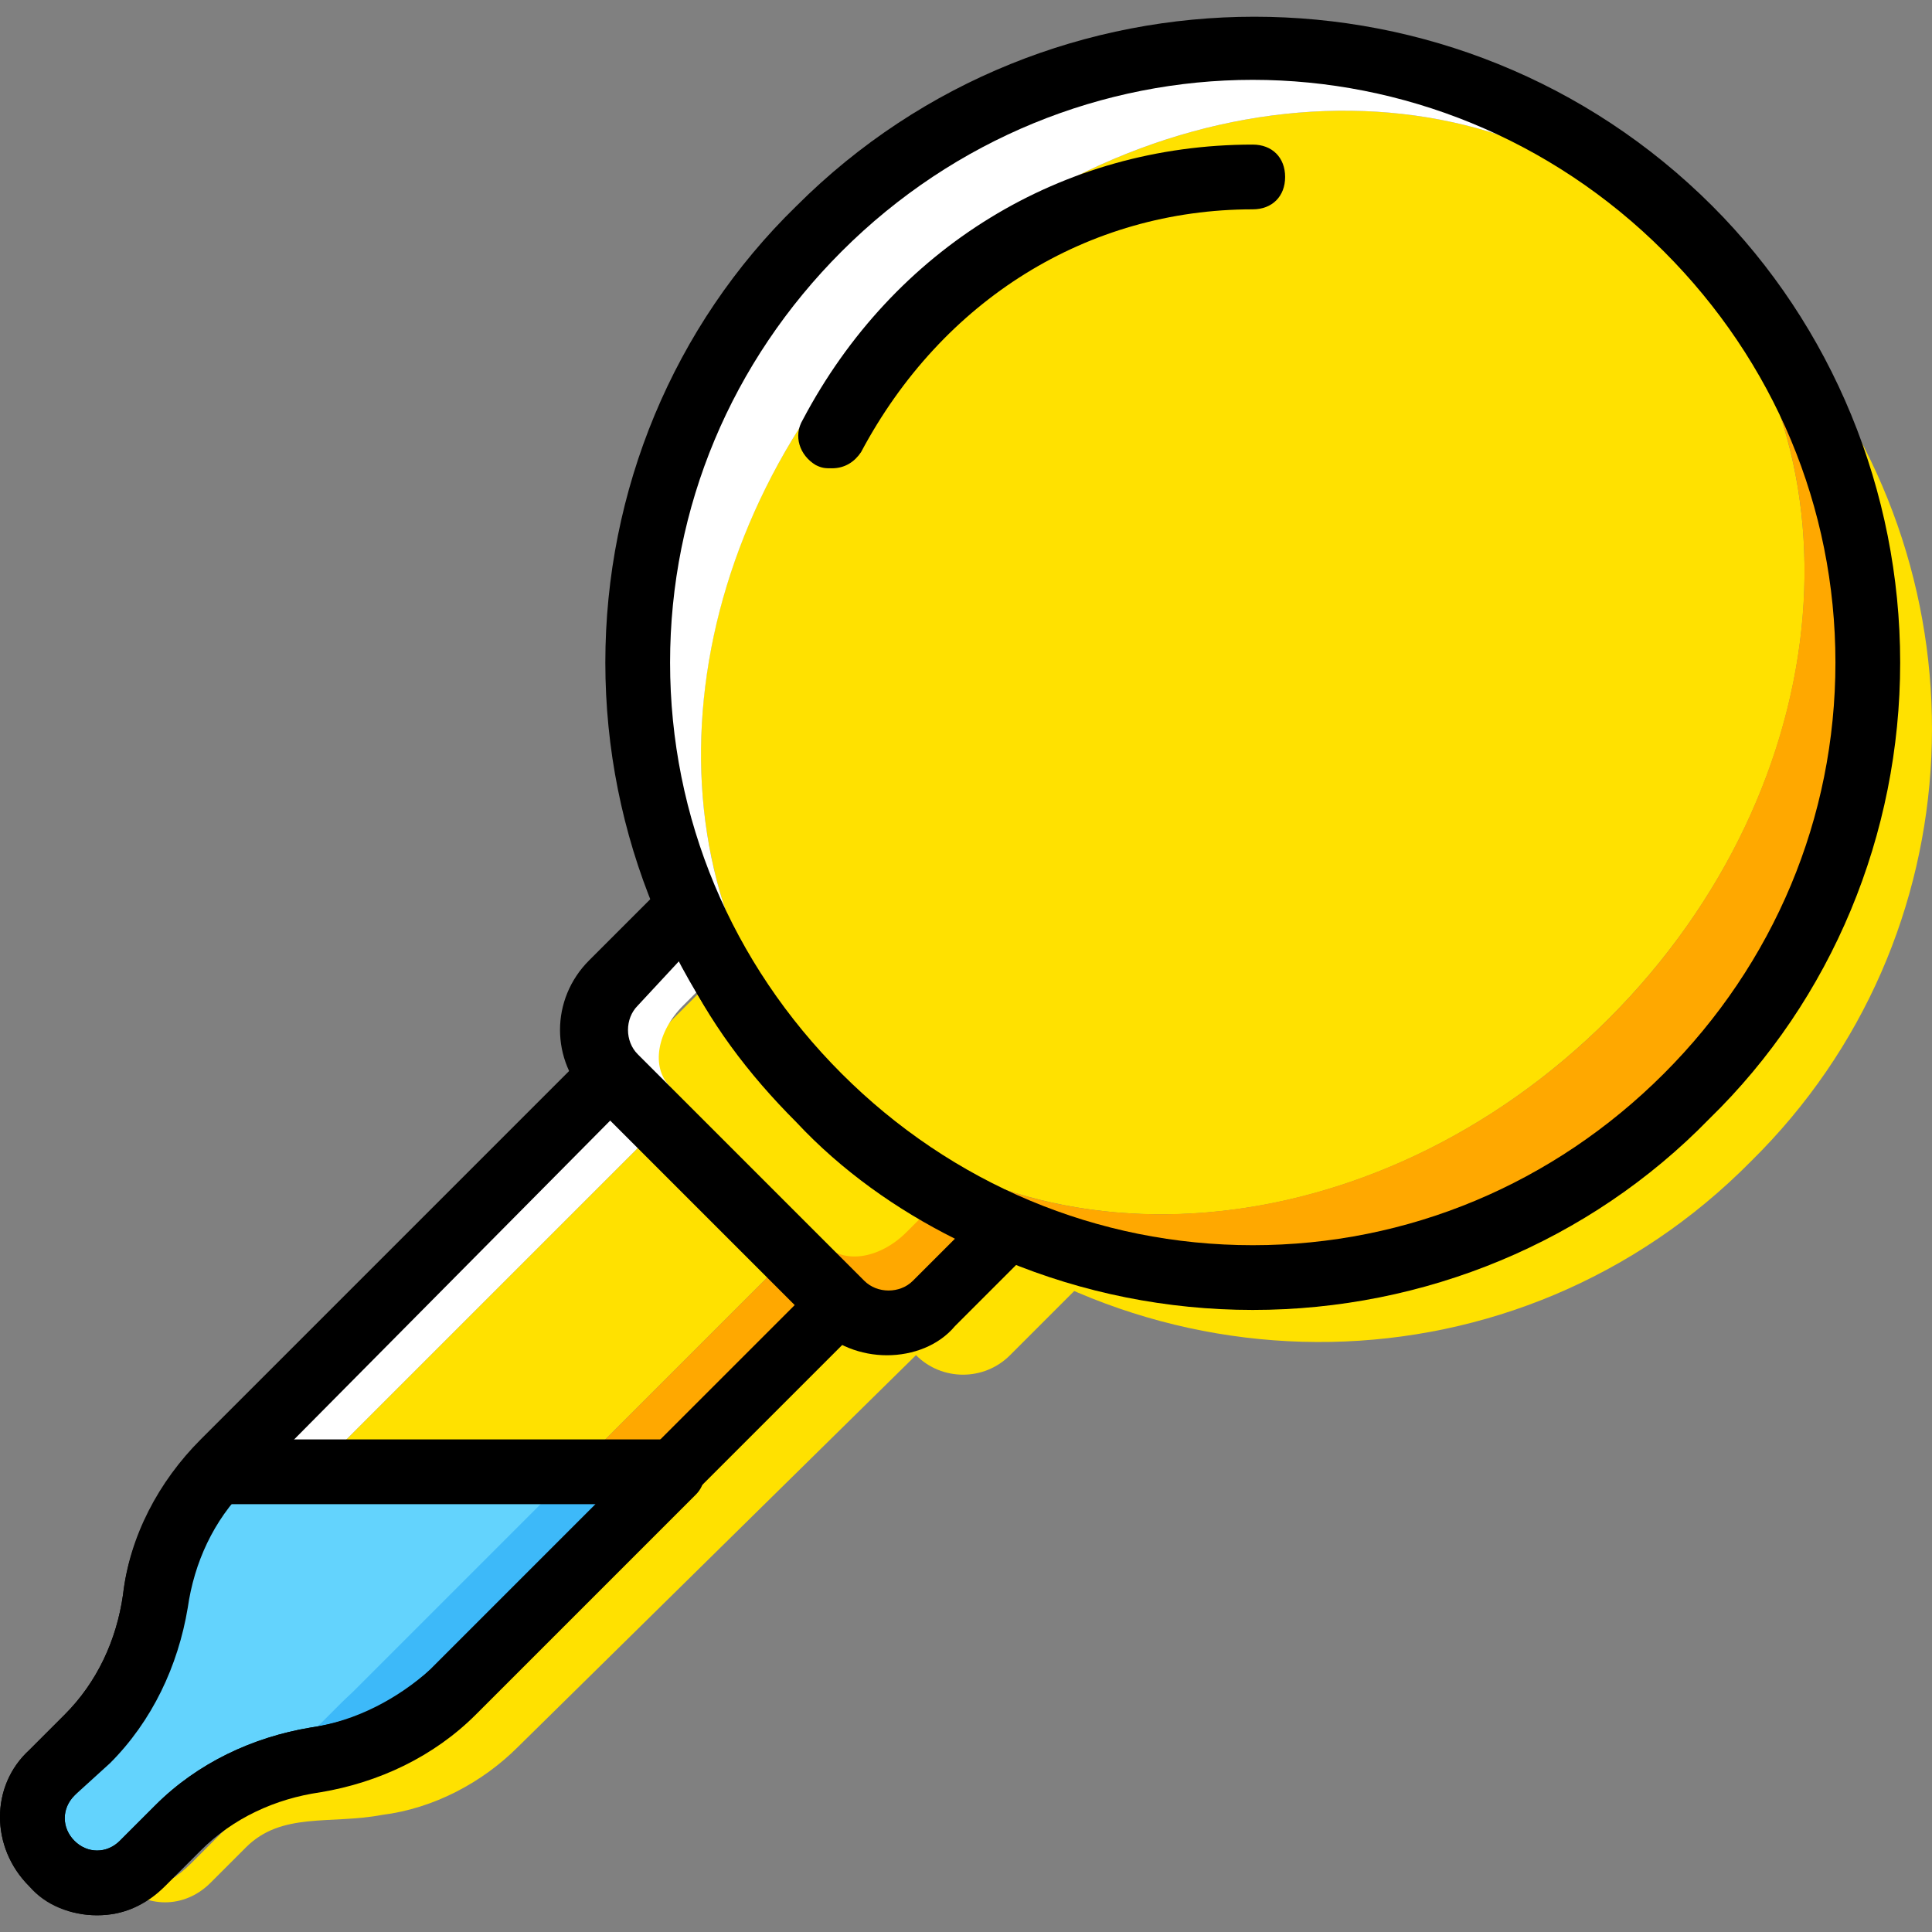 <?xml version="1.0" encoding="iso-8859-1"?>
<!-- Generator: Adobe Illustrator 19.0.0, SVG Export Plug-In . SVG Version: 6.00 Build 0)  -->
<svg version="1.1" id="Layer_1" xmlns="http://www.w3.org/2000/svg" xmlns:xlink="http://www.w3.org/1999/xlink" x="0px" y="0px"
	 viewBox="0 0 509.297 509.297" style="enable-background:new 0 0 509.297 509.297;" xml:space="preserve">
<rect x="0" y="0" width="509.297" height="509.297" fill="#808080" stroke="none"/>
<g transform="translate(1 1)">
	<path style="fill:#FFE100;" d="M423.107,267.515c61.44-61.44,69.12-152.747,17.067-204.8s-143.36-44.373-204.8,17.067
		s-69.12,152.747-17.067,204.8S361.667,328.955,423.107,267.515"/>
	<path style="fill:#FFA800;" d="M454.68,71.248h-6.827c43.52,52.907,33.28,138.24-24.747,196.267s-143.36,68.267-196.267,24.747
		v0.853h-6.827c64,58.027,162.133,57.173,223.573-5.12C503.32,229.115,506.733,135.248,454.68,71.248"/>
	<path style="fill:#FFFFFF;" d="M214.893,59.302c-59.733,59.733-63.147,153.6-11.093,216.747h6.827
		c-43.52-52.907-33.28-138.24,24.747-196.267c61.44-61.44,152.747-69.12,204.8-17.067v-6.827
		C377.027-3.845,276.333-2.992,214.893,59.302"/>
	<path style="fill:#FFE100;" d="M217.453,285.435c-10.24-10.24-17.067-23.04-21.333-37.547l-19.627,19.627
		c-6.827,6.827-8.533,16.213-3.413,21.333l41.813,41.813c5.12,5.12,14.507,3.413,21.333-3.413l19.627-19.627
		C240.493,302.502,227.693,295.675,217.453,285.435"/>
	<path style="fill:#FFA800;" d="M223.427,339.195c6.827,6.827,17.92,6.827,24.747,0l19.627-19.627
		c-5.973-2.56-11.093-5.12-17.067-8.533l-12.8,12.8c-6.827,6.827-16.213,8.533-21.333,3.413"/>
	<path style="fill:#FFFFFF;" d="M175.64,285.435c-5.12-5.12-3.413-14.507,3.413-21.333l12.8-12.8
		c-3.413-5.12-5.973-11.093-8.533-17.067l-19.627,19.627c-6.827,6.827-6.827,17.92,0,24.747"/>
	<g>
		<path style="fill:#FFE100;" d="M207.213,329.808l-34.133-34.133l0,0l-102.4,102.4c-9.387,9.387-17.067,21.333-22.187,32.427
			c-4.267,11.093-11.947,22.187-22.187,32.427l-9.387,9.387c-6.827,6.827-8.533,15.36-5.12,18.773
			c3.413,4.267,11.947,1.707,18.773-5.12l9.387-9.387c9.387-9.387,21.333-17.067,32.427-22.187l0,0
			c11.093-4.267,22.187-11.947,32.427-22.187L207.213,329.808C208.067,329.808,208.067,329.808,207.213,329.808"/>
		<path style="fill:#FFE100;" d="M205.507,332.368l-17.067-17.067L205.507,332.368z"/>
	</g>
	<path style="fill:#FFFFFF;" d="M15.213,474.022l9.387-9.387c9.387-9.387,17.92-21.333,22.187-32.427s11.947-22.187,22.187-32.427
		l102.4-102.4l-12.8-12.8l0,0l-102.4,102.4c-9.387,9.387-16.213,22.187-17.92,35.84c-1.707,13.653-8.533,26.453-17.92,35.84
		l-9.387,9.387c-6.827,6.827-6.827,17.067,0,23.893C6.68,489.382,8.387,480.848,15.213,474.022"/>
	<path style="fill:#FFA800;" d="M218.307,344.315l-12.8-12.8l-102.4,102.4c-9.387,9.387-21.333,17.067-32.427,22.187l0,0
		c-11.093,4.267-22.187,11.947-32.427,22.187l-9.387,9.387c-6.827,6.827-15.36,8.533-18.773,5.12c6.827,6.827,17.067,6.827,23.893,0
		l9.387-9.387c9.387-9.387,22.187-16.213,35.84-17.92l0,0c13.653-1.707,26.453-8.533,35.84-17.92L218.307,344.315
		C218.307,345.168,218.307,344.315,218.307,344.315"/>
	<g>
		<path style="fill:#FFE100;" d="M471.747,88.315h-6.827c43.52,52.907,33.28,138.24-24.747,196.267s-143.36,68.267-196.267,24.747
			v0.853h-6.827c64,58.027,162.133,57.173,223.573-5.12C520.387,246.182,523.8,152.315,471.747,88.315"/>
		<path style="fill:#FFE100;" d="M240.493,356.262c6.827,6.827,17.92,6.827,24.747,0l19.627-19.627
			c-5.973-2.56-11.093-5.12-17.067-8.533l-12.8,12.8c-6.827,6.827-16.213,8.533-21.333,3.413"/>
		<path style="fill:#FFE100;" d="M243.907,352.848l-17.92-8.533l-102.4,102.4c-9.387,9.387-21.333,17.067-32.427,22.187l0,0
			c-11.093,4.267-22.187,2.56-32.427,11.947l-9.387,9.387c-6.827,6.827-15.36,9.387-18.773,5.12c6.827,6.827,17.067,6.827,23.893,0
			l9.387-9.387c9.387-9.387,22.187-5.973,35.84-8.533l0,0c13.653-1.707,26.453-8.533,35.84-17.92L243.907,352.848L243.907,352.848"
			/>
	</g>
	<path style="fill:#3DB9F9;" d="M56.173,386.982c-8.533,9.387-14.507,21.333-16.213,34.133c-1.707,13.653-8.533,26.453-17.92,35.84
		l-9.387,9.387c-6.827,6.827-6.827,17.067,0,23.893s17.067,6.827,23.893,0l9.387-9.387c9.387-9.387,22.187-16.213,35.84-17.92l0,0
		c13.653-1.707,26.453-8.533,35.84-17.92l58.027-58.027H56.173z"/>
	<path style="fill:#63D3FD;" d="M53.613,386.982c-8.533,9.387-14.507,21.333-16.213,34.133c-1.707,13.653-8.533,26.453-17.92,35.84
		l-9.387,9.387c-6.827,6.827-6.827,17.067,0,23.893s17.067,6.827,23.893,0l9.387-9.387c9.387-9.387,7.68-16.213,21.333-17.92l0,0
		c13.653-1.707,17.067-8.533,27.307-17.92l58.027-58.027H53.613z"/>
	<path d="M329.24,344.315c-45.227,0-88.747-17.92-120.32-50.347c-32.427-31.573-50.347-75.093-50.347-120.32
		s17.92-88.747,50.347-120.32c66.56-66.56,174.933-66.56,241.493,0c31.573,31.573,49.493,75.093,49.493,120.32
		s-17.92,88.747-50.347,120.32l0,0l0,0C417.987,326.395,374.467,344.315,329.24,344.315z M329.24,20.048
		c-39.253,0-78.507,15.36-108.373,45.227c-29.013,29.013-45.227,67.413-45.227,108.373s16.213,79.36,45.227,108.373
		s67.413,45.227,108.373,45.227s79.36-16.213,108.373-45.227l0,0c29.013-29.013,45.227-67.413,45.227-108.373
		s-16.213-79.36-45.227-108.373C407.747,35.408,368.493,20.048,329.24,20.048z"/>
	<path d="M218.307,122.448c-1.707,0-2.56,0-4.267-0.853c-4.267-2.56-5.973-7.68-3.413-11.947
		c23.893-45.227,68.267-72.533,118.613-72.533c5.12,0,8.533,3.413,8.533,8.533s-3.413,8.533-8.533,8.533
		c-43.52,0-81.92,23.893-103.253,64C224.28,120.742,221.72,122.448,218.307,122.448z"/>
	<path d="M232.813,356.262c-6.827,0-13.653-2.56-18.773-7.68l-59.733-59.733c-10.24-10.24-10.24-26.453,0-36.693l19.627-19.627
		c1.707-1.707,5.12-2.56,7.68-2.56c2.56,0.853,5.12,2.56,5.973,5.12c7.68,17.92,18.773,34.133,32.427,47.787
		c13.653,13.653,29.867,24.747,47.787,32.427c2.56,0.853,4.267,3.413,5.12,5.973s0,5.973-2.56,7.68l-19.627,19.627
		C246.467,353.702,239.64,356.262,232.813,356.262z M178.2,252.155l-11.093,11.947c-3.413,3.413-3.413,9.387,0,12.8l59.733,59.733
		c3.413,3.413,9.387,3.413,12.8,0l11.093-11.093c-15.36-7.68-29.867-17.92-41.813-30.72
		C196.12,282.022,185.88,268.368,178.2,252.155z"/>
	<path d="M24.6,503.888c-6.827,0-13.653-2.56-17.92-7.68c-10.24-10.24-10.24-26.453,0-35.84l9.387-9.387
		c8.533-8.533,13.653-19.627,15.36-31.573c1.707-15.36,9.387-29.867,20.48-40.96l102.4-102.4c1.707-1.707,4.267-2.56,5.973-2.56
		c2.56,0,4.267,0.853,5.973,2.56c0,0,0,0,0,0.853l58.88,58.88l0.853,0.853c3.413,3.413,3.413,8.533,0,11.947l-102.4,102.4
		c-11.093,11.093-25.6,17.92-40.96,20.48c-11.947,1.707-23.04,6.827-31.573,15.36l-9.387,9.387
		C37.4,501.328,31.427,503.888,24.6,503.888z M160.28,293.968l-96.427,97.28c-8.533,8.533-13.653,19.627-15.36,31.573
		c-2.56,15.36-9.387,29.867-20.48,40.96l-9.387,8.533c-3.413,3.413-3.413,8.533,0,11.947c3.413,3.413,8.533,3.413,11.947,0
		l9.387-9.387c11.093-11.093,25.6-17.92,40.96-20.48c11.947-1.707,23.04-6.827,31.573-15.36l96.427-96.427L160.28,293.968z"/>
	<path d="M24.6,503.888c-6.827,0-12.8-2.56-17.92-7.68c-10.24-10.24-10.24-26.453,0-35.84l9.387-9.387
		c8.533-8.533,13.653-19.627,15.36-31.573c1.707-14.507,8.533-27.307,18.773-38.4c0.853-1.707,3.413-2.56,5.973-2.56h120.32
		c3.413,0,6.827,1.707,7.68,5.12c0.853,3.413,0.853,6.827-1.707,9.387l-58.027,58.027c-11.093,11.093-25.6,17.92-40.96,20.48
		c-11.947,1.707-23.04,6.827-31.573,15.36l-9.387,9.387C37.4,501.328,31.427,503.888,24.6,503.888z M59.587,395.515
		c-5.973,7.68-10.24,17.067-11.947,26.453c-2.56,15.36-9.387,29.867-20.48,40.96l-8.533,9.387c-3.413,3.413-3.413,8.533,0,11.947
		c3.413,3.413,8.533,3.413,11.947,0l9.387-9.387c11.093-11.093,25.6-17.92,40.96-20.48c11.947-1.707,23.04-7.68,31.573-15.36
		l43.52-43.52C156.013,395.515,59.587,395.515,59.587,395.515z"/>
</g>
<g>
</g>
<g>
</g>
<g>
</g>
<g>
</g>
<g>
</g>
<g>
</g>
<g>
</g>
<g>
</g>
<g>
</g>
<g>
</g>
<g>
</g>
<g>
</g>
<g>
</g>
<g>
</g>
<g>
</g>
</svg>
